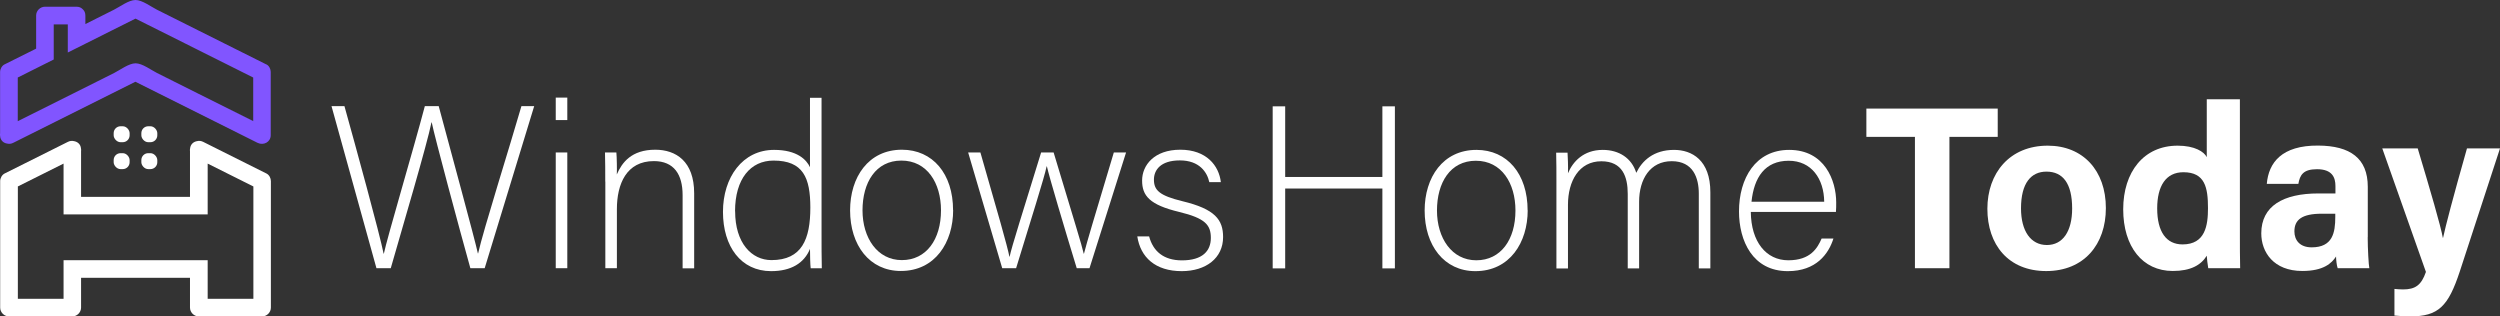 <?xml version="1.0" encoding="UTF-8"?>
<svg id="Layer_2" xmlns="http://www.w3.org/2000/svg" viewBox="0 0 289.88 36.69">
  <rect x="0" y="0" width="289.88" height="36.69" fill="#333333" stroke="none"/>
  <defs>
    <style>
      .cls-1 {
        fill: #fff;
      }

      .cls-2 {
        fill: #8155ff;
      }
    </style>
  </defs>
  <g id="Layer_1-2" data-name="Layer_1">
    <g id="Layer_1-2">
      <g>
        <g>
          <path class="cls-2" d="M30.9,7.48c-2.62-1.31-5.25-2.62-7.88-3.94-1.61-.81-3.22-1.61-4.83-2.42-.66-.33-1.7-1.12-2.48-1.12s-1.82.79-2.48,1.12c-1.11.56-2.22,1.11-3.33,1.67v-.99c0-.31-.11-.54-.28-.7-.01-.02-.02-.03-.04-.04-.16-.17-.4-.28-.7-.28h-3.67c-.55,0-1.02.46-1.02,1.02v3.84c-1.23.61-2.45,1.22-3.67,1.83-.31.16-.51.54-.51.88v7.1c-.02.1-.02.2,0,.3.03.53.4.84.82.9h0c.22.05.46.04.71-.09,4.72-2.36,9.44-4.72,14.16-7.08,4.72,2.36,9.44,4.72,14.16,7.08.68.34,1.53-.07,1.53-.88v-7.34c0-.34-.19-.72-.51-.88l.02.02ZM29.38,14.05c-2.12-1.06-4.23-2.12-6.35-3.17-1.61-.81-3.22-1.61-4.83-2.42-.66-.33-1.7-1.12-2.48-1.12s-1.82.79-2.48,1.12c-1.61.81-3.22,1.61-4.83,2.42-2.12,1.06-4.23,2.12-6.35,3.17v-5.06c1.05-.53,2.1-1.05,3.15-1.58h0c.34-.17.68-.34,1.02-.51V2.83h1.63v3.26c.2-.11.41-.21.62-.31.47-.24.95-.47,1.42-.71,1.94-.97,3.87-1.94,5.81-2.91,4.55,2.27,9.1,4.55,13.65,6.83v5.06h.02Z"/>
          <path class="cls-1" d="M30.9,20.12l-7.34-3.67c-.24-.12-.47-.14-.68-.09-.42.06-.79.35-.84.86-.02.11-.03.22-.01.33v5.28h-12.63v-5.29c.02-.11.01-.21-.01-.32-.04-.51-.42-.8-.84-.86-.21-.05-.44-.03-.68.09l-7.34,3.67c-.31.16-.51.54-.51.88v14.67c0,.55.47,1.02,1.02,1.02h7.34c.55,0,1.02-.47,1.02-1.02v-3.46h12.63v3.46c0,.55.47,1.02,1.02,1.02h7.34c.55,0,1.02-.47,1.02-1.02v-14.67c0-.34-.19-.72-.51-.88ZM29.38,34.65h-5.3v-4.48H7.37v4.48H2.07v-13.03c1.76-.88,3.53-1.76,5.3-2.65v5.89h16.71v-5.89c1.76.88,3.53,1.76,5.3,2.65v13.03Z"/>
          <g>
            <rect class="cls-1" x="13.18" y="14.64" width="1.85" height="1.85" rx=".8" ry=".8"/>
            <rect class="cls-1" x="16.39" y="14.64" width="1.85" height="1.85" rx=".8" ry=".8"/>
            <rect class="cls-1" x="13.18" y="17.76" width="1.85" height="1.85" rx=".8" ry=".8"/>
            <rect class="cls-1" x="16.39" y="17.76" width="1.85" height="1.85" rx=".8" ry=".8"/>
          </g>
        </g>
        <g>
          <g>
            <path class="cls-1" d="M147.57,12.33h1.45v8.19h11.27v-8.19h1.45v18.79h-1.45v-9.26h-11.27v9.26h-1.45V12.33Z"/>
            <path class="cls-1" d="M177.14,24.38c0,3.73-2.07,7.06-6.07,7.06-3.62,0-5.88-2.98-5.88-7.03,0-3.84,2.12-7.03,6.01-7.03,3.57,0,5.93,2.79,5.93,7.01h.01ZM166.62,24.41c0,3.19,1.72,5.77,4.56,5.77s4.54-2.39,4.54-5.77c0-3.17-1.61-5.77-4.59-5.77s-4.51,2.55-4.51,5.77Z"/>
            <path class="cls-1" d="M180.47,21.16c0-1.15,0-2.42-.03-3.46h1.32c.03.46.08,1.61.05,2.39.56-1.34,1.8-2.71,4.03-2.71,1.88,0,3.35.94,3.89,2.66.67-1.4,2.01-2.66,4.38-2.66,2.07,0,4.21,1.18,4.21,4.91v8.83h-1.34v-8.67c0-1.8-.64-3.76-3.14-3.76s-3.78,2.09-3.78,4.7v7.73h-1.32v-8.64c0-1.96-.59-3.78-3.06-3.78-2.6,0-3.87,2.31-3.87,5.05v7.38h-1.34v-9.96h0Z"/>
            <path class="cls-1" d="M203.01,24.57c.03,3.46,1.77,5.61,4.35,5.61s3.38-1.42,3.86-2.52h1.37c-.56,1.77-1.99,3.78-5.29,3.78-4.08,0-5.66-3.52-5.66-6.92,0-3.84,1.91-7.14,5.82-7.14,4.13,0,5.45,3.57,5.45,6.09,0,.38,0,.75-.03,1.1h-9.88,0ZM211.52,23.39c-.03-2.66-1.48-4.75-4.11-4.75-2.76,0-4.03,1.93-4.32,4.75h8.43Z"/>
          </g>
          <g>
            <path class="cls-1" d="M43.65,31.1l-5.21-18.79h1.5c1.26,4.51,4.11,14.9,4.54,17.1h.03c.35-1.74,3.44-12.13,4.75-17.1h1.61c1.23,4.59,4.24,15.62,4.54,17.07h.03c.59-2.66,3.73-12.59,5.02-17.07h1.48l-5.74,18.79h-1.66c-1.24-4.43-4.16-15.3-4.48-16.91h-.03c-.48,2.44-3.38,12.24-4.72,16.91h-1.66Z"/>
            <path class="cls-1" d="M64.44,11.32h1.34v2.6h-1.34s0-2.6,0-2.6ZM64.44,17.68h1.34v13.42h-1.34v-13.42Z"/>
            <path class="cls-1" d="M70.18,21.06c0-1.18,0-2.31-.03-3.38h1.32c.05.43.08,2.17.05,2.55.59-1.37,1.69-2.87,4.46-2.87,2.39,0,4.51,1.34,4.51,5.05v8.7h-1.34v-8.48c0-2.39-.99-3.95-3.33-3.95-3.19,0-4.29,2.66-4.29,5.58v6.84h-1.34v-10.04h-.01Z"/>
            <path class="cls-1" d="M95.26,11.32v15.92c0,1.29,0,2.52.03,3.87h-1.29c-.05-.32-.08-1.58-.08-2.25-.67,1.64-2.17,2.58-4.51,2.58-3.49,0-5.58-2.85-5.58-6.87s2.28-7.19,5.93-7.19c2.68,0,3.76,1.15,4.16,2.01v-8.05h1.34v-.02ZM85.24,24.5c0,3.68,1.91,5.66,4.21,5.66,3.54,0,4.51-2.44,4.51-6.09,0-3.46-.83-5.45-4.27-5.45-2.66,0-4.46,2.12-4.46,5.88h.01Z"/>
            <path class="cls-1" d="M110.52,24.36c0,3.73-2.07,7.06-6.07,7.06-3.62,0-5.88-2.98-5.88-7.03,0-3.84,2.12-7.03,6.01-7.03,3.57,0,5.93,2.79,5.93,7.01h.01ZM100.01,24.39c0,3.19,1.72,5.77,4.56,5.77s4.54-2.39,4.54-5.77c0-3.17-1.61-5.77-4.59-5.77s-4.51,2.55-4.51,5.77Z"/>
            <path class="cls-1" d="M113.68,17.68c1.99,6.92,3.14,10.9,3.36,12.08h.03c.21-1.07,1.56-5.29,3.65-12.08h1.45c2.5,8.29,3.25,10.68,3.49,11.73h.03c.38-1.48.99-3.49,3.46-11.73h1.42l-4.24,13.42h-1.48c-1.45-4.75-3.19-10.58-3.46-11.81h-.03c-.27,1.31-1.8,6.12-3.54,11.81h-1.61l-3.95-13.42h1.42Z"/>
            <path class="cls-1" d="M133.24,27.4c.46,1.74,1.69,2.79,3.81,2.79,2.39,0,3.35-1.1,3.35-2.6s-.64-2.28-3.65-3.01c-3.46-.83-4.32-1.88-4.32-3.65s1.4-3.57,4.43-3.57,4.48,1.85,4.7,3.76h-1.34c-.24-1.13-1.13-2.52-3.41-2.52s-3.01,1.15-3.01,2.23c0,1.23.64,1.85,3.3,2.5,3.79.91,4.72,2.15,4.72,4.16,0,2.44-1.99,3.95-4.8,3.95-3.06,0-4.78-1.61-5.15-4.03h1.37Z"/>
          </g>
          <g>
            <path class="cls-1" d="M222.03,15.87h-5.62v-3.28h15.23v3.28h-5.6v15.23h-4v-15.23h0Z"/>
            <path class="cls-1" d="M244.18,24.13c0,4.2-2.52,7.3-6.92,7.3s-6.82-3.07-6.82-7.22,2.59-7.32,7-7.32c4.09,0,6.74,2.89,6.74,7.24ZM234.34,24.15c0,2.67,1.15,4.26,3,4.26s2.93-1.59,2.93-4.23c0-2.91-1.07-4.28-2.98-4.28-1.78,0-2.95,1.32-2.95,4.26h0Z"/>
            <path class="cls-1" d="M259.72,11.51v15.77c0,1.26,0,2.55.03,3.82h-3.7c-.08-.42-.15-1.13-.17-1.45-.67,1.09-1.87,1.77-3.94,1.77-3.51,0-5.75-2.82-5.75-7.15s2.38-7.38,6.31-7.38c2,0,3.07.71,3.38,1.33v-6.71h3.85-.01ZM250.13,24.17c0,2.71,1.06,4.17,2.94,4.17,2.64,0,2.95-2.21,2.95-4.2,0-2.38-.34-4.17-2.85-4.17-2.02,0-3.04,1.58-3.04,4.2Z"/>
            <path class="cls-1" d="M274.54,27.51c0,1.32.11,3.25.19,3.59h-3.67c-.11-.27-.19-1.01-.19-1.36-.5.78-1.45,1.68-3.91,1.68-3.35,0-4.76-2.2-4.76-4.36,0-3.17,2.54-4.63,6.62-4.63h1.98v-.85c0-.99-.36-1.96-2.14-1.96-1.62,0-1.98.69-2.16,1.7h-3.66c.21-2.47,1.74-4.47,5.96-4.44,3.72.02,5.75,1.48,5.75,4.78v5.84h0ZM270.79,24.78h-1.57c-2.32,0-3.18.71-3.18,2.05,0,1.01.62,1.85,2,1.85,2.44,0,2.74-1.7,2.74-3.53v-.36h.01Z"/>
            <path class="cls-1" d="M280.34,17.21c1.44,4.79,2.69,9.07,2.91,10.36h.03c.3-1.4,1.11-4.51,2.77-10.36h3.83l-4.67,14.29c-1.33,4-2.44,5.19-5.77,5.19-.34,0-1.14-.03-1.8-.1v-3.09c.26.03.68.06,1,.06,1.41,0,2.12-.49,2.65-2.03l-5.06-14.32h4.12,0Z"/>
          </g>
        </g>
      </g>
    </g>
  </g>
</svg>